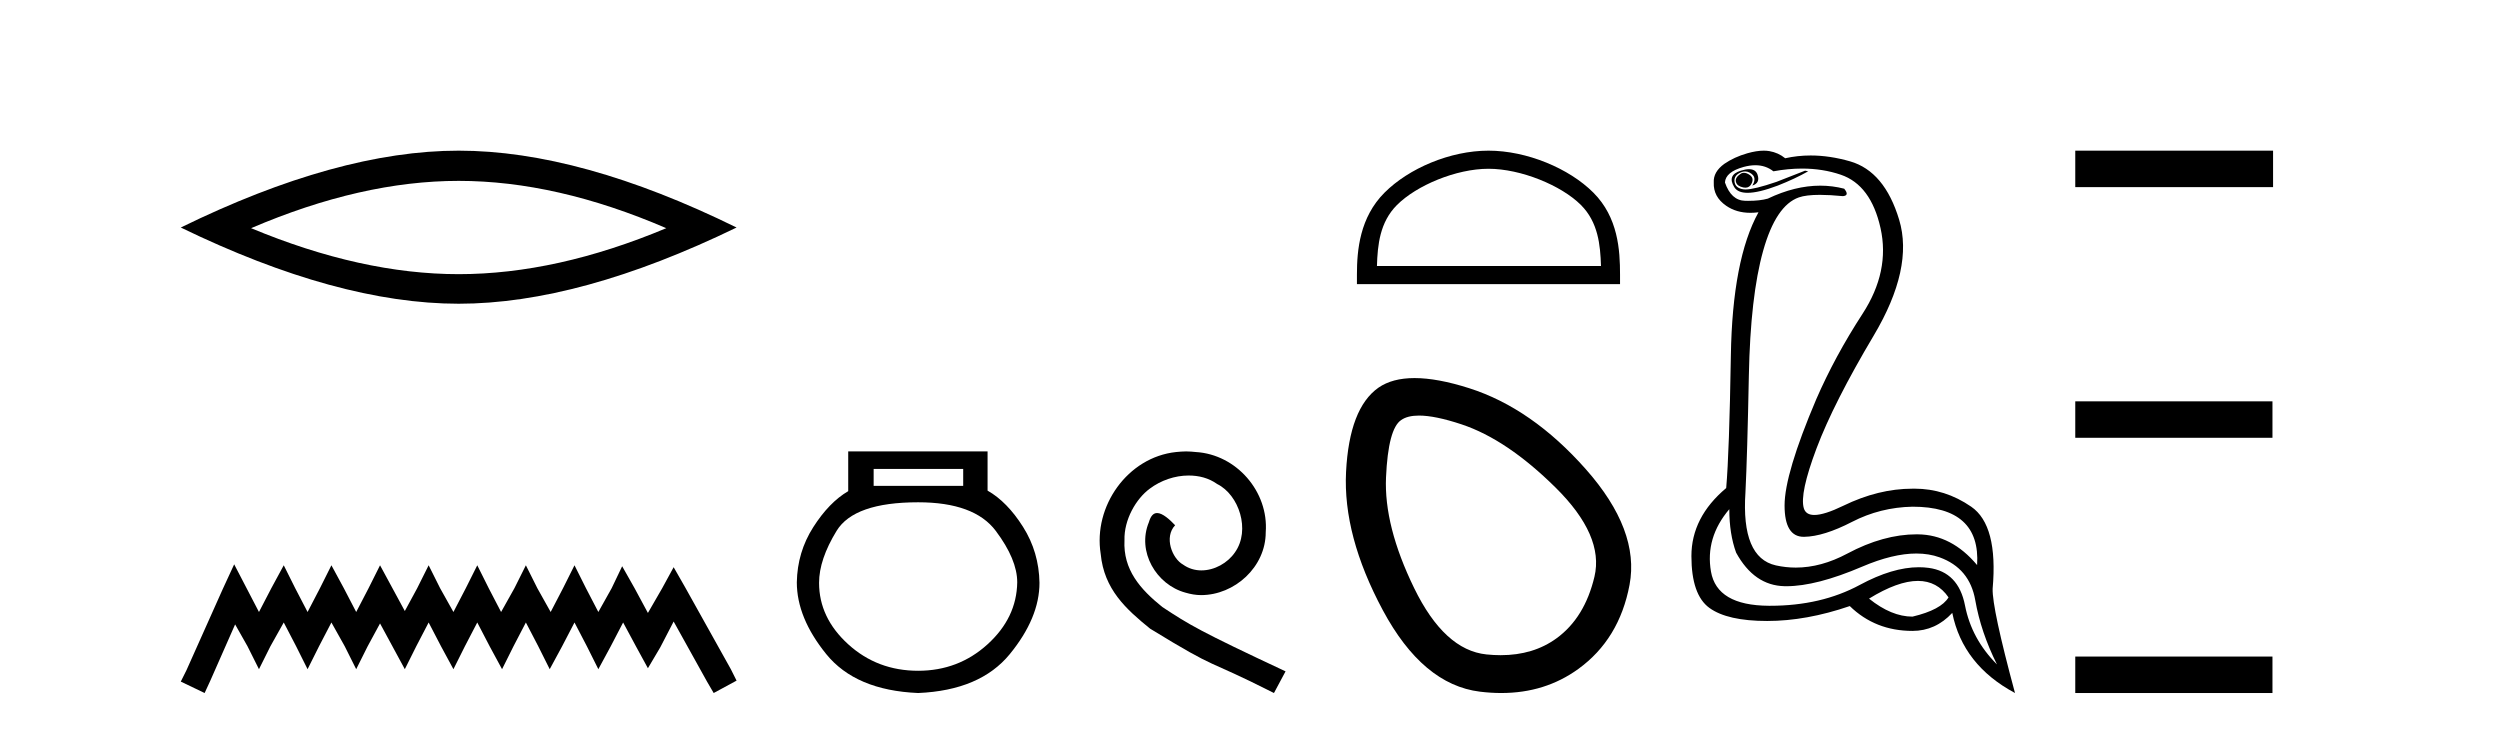 <?xml version='1.0' encoding='UTF-8' standalone='yes'?><svg xmlns='http://www.w3.org/2000/svg' xmlns:xlink='http://www.w3.org/1999/xlink' width='140.0' height='41.0' ><path d='M 25.686 10.129 Q 31.167 10.129 37.311 12.778 Q 31.167 15.353 25.686 15.353 Q 20.241 15.353 14.061 12.778 Q 20.241 10.129 25.686 10.129 ZM 25.686 8.437 Q 18.917 8.437 10.124 12.741 Q 18.917 17.009 25.686 17.009 Q 32.455 17.009 41.248 12.741 Q 32.492 8.437 25.686 8.437 Z' style='fill:#000000;stroke:none' /><path d='M 13.114 31.602 L 12.473 32.99 L 10.444 37.528 L 10.124 38.169 L 11.459 38.809 L 11.779 38.115 L 13.167 34.966 L 13.861 36.193 L 14.502 37.475 L 15.142 36.193 L 15.89 34.859 L 16.584 36.193 L 17.224 37.475 L 17.865 36.193 L 18.559 34.859 L 19.306 36.193 L 19.947 37.475 L 20.588 36.193 L 21.282 34.912 L 21.976 36.193 L 22.67 37.475 L 23.31 36.193 L 24.004 34.859 L 24.698 36.193 L 25.392 37.475 L 26.033 36.193 L 26.727 34.859 L 27.421 36.193 L 28.115 37.475 L 28.755 36.193 L 29.449 34.859 L 30.143 36.193 L 30.784 37.475 L 31.478 36.193 L 32.172 34.859 L 32.866 36.193 L 33.507 37.475 L 34.201 36.193 L 34.895 34.859 L 35.642 36.247 L 36.283 37.421 L 36.977 36.247 L 37.724 34.805 L 39.593 38.169 L 39.966 38.809 L 41.248 38.115 L 40.927 37.475 L 38.365 32.884 L 37.724 31.763 L 37.084 32.937 L 36.283 34.325 L 35.535 32.937 L 34.841 31.709 L 34.254 32.937 L 33.507 34.272 L 32.813 32.937 L 32.172 31.656 L 31.531 32.937 L 30.837 34.272 L 30.09 32.937 L 29.449 31.656 L 28.809 32.937 L 28.061 34.272 L 27.367 32.937 L 26.727 31.656 L 26.086 32.937 L 25.392 34.272 L 24.645 32.937 L 24.004 31.656 L 23.364 32.937 L 22.67 34.218 L 21.976 32.937 L 21.282 31.656 L 20.641 32.937 L 19.947 34.272 L 19.253 32.937 L 18.559 31.656 L 17.918 32.937 L 17.224 34.272 L 16.53 32.937 L 15.89 31.656 L 15.196 32.937 L 14.502 34.272 L 13.808 32.937 L 13.114 31.602 Z' style='fill:#000000;stroke:none' /><path d='M 53.939 26.259 L 53.939 27.208 L 48.924 27.208 L 48.924 26.259 ZM 51.417 28.128 Q 54.562 28.128 55.764 29.73 Q 56.965 31.332 56.965 32.608 Q 56.936 34.596 55.304 36.08 Q 53.672 37.563 51.417 37.563 Q 49.132 37.563 47.5 36.08 Q 45.868 34.596 45.868 32.638 Q 45.868 31.332 46.848 29.73 Q 47.827 28.128 51.417 28.128 ZM 47.5 25.279 L 47.5 27.505 Q 46.432 28.128 45.542 29.522 Q 44.652 30.917 44.622 32.608 Q 44.622 34.596 46.269 36.629 Q 47.916 38.661 51.417 38.809 Q 54.888 38.661 56.55 36.629 Q 58.211 34.596 58.211 32.638 Q 58.182 30.917 57.292 29.508 Q 56.402 28.098 55.304 27.475 L 55.304 25.279 Z' style='fill:#000000;stroke:none' /><path d='M 66.422 25.279 C 66.234 25.279 66.046 25.297 65.859 25.314 C 63.142 25.604 61.212 28.354 61.639 31.019 C 61.827 33.001 63.057 34.111 64.406 35.205 C 68.421 37.665 67.294 36.759 71.342 38.809 L 71.991 37.596 C 67.174 35.341 66.593 34.983 65.09 33.992 C 63.86 33.001 62.886 31.908 62.971 30.251 C 62.937 29.106 63.621 27.927 64.389 27.364 C 65.004 26.902 65.79 26.629 66.559 26.629 C 67.14 26.629 67.686 26.766 68.165 27.107 C 69.378 27.705 70.044 29.687 69.156 30.934 C 68.746 31.532 68.011 31.942 67.276 31.942 C 66.918 31.942 66.559 31.839 66.251 31.617 C 65.636 31.276 65.175 30.08 65.807 29.414 C 65.517 29.106 65.107 28.73 64.799 28.73 C 64.594 28.73 64.441 28.884 64.338 29.243 C 63.655 30.883 64.748 32.745 66.388 33.189 C 66.679 33.274 66.969 33.326 67.259 33.326 C 69.138 33.326 70.881 31.754 70.881 29.807 C 71.052 27.534 69.241 25.45 66.969 25.314 C 66.798 25.297 66.61 25.279 66.422 25.279 Z' style='fill:#000000;stroke:none' /><path d='M 83.355 9.451 C 85.167 9.451 87.436 10.382 88.533 11.48 C 89.494 12.44 89.619 13.713 89.655 14.896 L 77.109 14.896 C 77.144 13.713 77.27 12.44 78.23 11.48 C 79.328 10.382 81.543 9.451 83.355 9.451 ZM 83.355 8.437 C 81.205 8.437 78.892 9.43 77.536 10.786 C 76.146 12.176 75.988 14.007 75.988 15.377 L 75.988 15.911 L 90.722 15.911 L 90.722 15.377 C 90.722 14.007 90.618 12.176 89.227 10.786 C 87.872 9.43 85.505 8.437 83.355 8.437 Z' style='fill:#000000;stroke:none' /><path d='M 79.463 23.272 Q 80.369 23.272 81.851 23.765 Q 84.391 24.612 87.112 27.304 Q 89.834 29.995 89.29 32.293 Q 88.745 34.591 87.173 35.74 Q 85.874 36.69 84.038 36.69 Q 83.652 36.69 83.242 36.648 Q 80.883 36.406 79.19 32.928 Q 77.496 29.451 77.617 26.729 Q 77.738 24.007 78.464 23.524 Q 78.817 23.272 79.463 23.272 ZM 79.215 21.172 Q 77.969 21.172 77.194 21.709 Q 75.561 22.858 75.379 26.427 Q 75.198 29.995 77.436 34.168 Q 79.673 38.341 82.879 38.734 Q 83.492 38.809 84.071 38.809 Q 86.524 38.809 88.382 37.464 Q 90.681 35.801 91.255 32.747 Q 91.83 29.692 88.806 26.275 Q 85.782 22.858 82.274 21.739 Q 80.496 21.172 79.215 21.172 Z' style='fill:#000000;stroke:none' /><path d='M 97.658 9.677 Q 97.596 9.677 97.536 9.697 Q 97.119 9.941 97.223 10.219 Q 97.293 10.428 97.623 10.497 Q 97.686 10.51 97.742 10.51 Q 97.98 10.51 98.093 10.271 Q 98.232 9.975 97.988 9.801 Q 97.814 9.677 97.658 9.677 ZM 97.945 9.475 Q 97.751 9.475 97.484 9.558 Q 96.701 9.801 97.119 10.48 Q 97.315 10.798 97.864 10.798 Q 98.484 10.798 99.554 10.393 Q 100.527 10.01 101.258 9.593 L 101.084 9.558 L 99.484 10.184 Q 98.236 10.61 97.747 10.61 Q 97.678 10.61 97.623 10.601 Q 97.188 10.532 97.136 10.201 Q 97.084 9.871 97.397 9.697 Q 97.571 9.601 97.729 9.601 Q 97.855 9.601 97.971 9.662 Q 98.232 9.801 98.249 9.993 Q 98.267 10.184 98.127 10.393 Q 98.58 10.254 98.423 9.784 Q 98.32 9.475 97.945 9.475 ZM 98.3 9.253 Q 98.879 9.253 99.31 9.593 Q 100.145 9.44 100.916 9.44 Q 102.072 9.44 103.084 9.784 Q 104.771 10.358 105.31 12.775 Q 105.849 15.193 104.301 17.575 Q 102.753 19.958 101.71 22.358 Q 99.936 26.531 99.936 28.305 Q 99.936 30.062 101.011 30.062 Q 101.021 30.062 101.032 30.062 Q 102.127 30.044 103.71 29.227 Q 105.293 28.41 107.101 28.375 Q 110.927 28.375 110.718 31.644 Q 109.292 29.94 107.397 29.923 Q 107.367 29.922 107.338 29.922 Q 105.469 29.922 103.449 31.001 Q 101.98 31.785 100.564 31.785 Q 100.003 31.785 99.449 31.662 Q 97.501 31.227 97.745 27.575 Q 97.849 25.488 97.936 21.036 Q 98.023 16.584 98.736 14.045 Q 99.449 11.506 100.736 11.054 Q 101.142 10.912 101.915 10.912 Q 102.466 10.912 103.206 10.984 Q 103.588 10.949 103.275 10.567 Q 102.617 10.397 101.934 10.397 Q 100.521 10.397 98.997 11.123 Q 98.564 11.247 97.898 11.247 Q 97.814 11.247 97.728 11.245 Q 96.945 11.228 96.597 10.219 Q 96.632 9.628 97.641 9.349 Q 97.991 9.253 98.3 9.253 ZM 107.402 32.531 Q 108.487 32.531 109.118 33.453 Q 108.701 34.149 107.101 34.531 Q 105.919 34.531 104.666 33.523 Q 106.278 32.531 107.402 32.531 ZM 96.841 28.514 Q 96.841 29.905 97.223 30.949 Q 98.232 32.792 99.936 32.827 Q 99.987 32.828 100.039 32.828 Q 101.719 32.828 104.284 31.731 Q 106.002 30.997 107.316 30.997 Q 108.024 30.997 108.614 31.21 Q 110.301 31.818 110.614 33.609 Q 110.927 35.401 111.831 37.209 Q 110.405 35.783 110.04 33.905 Q 109.675 32.027 108.005 31.801 Q 107.738 31.765 107.456 31.765 Q 105.984 31.765 104.145 32.757 Q 101.985 33.923 99.133 33.923 Q 99.091 33.923 99.049 33.923 Q 96.145 33.905 95.815 32.01 Q 95.484 30.114 96.841 28.514 ZM 98.768 8.437 Q 98.365 8.437 97.849 8.584 Q 97.119 8.793 96.562 9.175 Q 95.936 9.628 95.971 10.219 Q 95.936 11.019 96.667 11.523 Q 97.239 11.918 98.025 11.918 Q 98.242 11.918 98.475 11.888 L 98.475 11.888 Q 97.014 14.532 96.928 19.923 Q 96.841 25.314 96.667 27.331 Q 94.719 28.966 94.719 31.14 Q 94.719 33.314 95.728 34.044 Q 96.736 34.775 98.962 34.775 Q 101.153 34.775 103.588 33.94 Q 105.014 35.331 107.101 35.331 Q 108.388 35.331 109.327 34.322 Q 109.918 37.244 112.84 38.809 Q 111.553 34.044 111.588 32.966 Q 111.901 29.418 110.388 28.375 Q 108.924 27.365 107.215 27.365 Q 107.158 27.365 107.101 27.366 Q 105.188 27.366 103.223 28.323 Q 102.163 28.838 101.604 28.838 Q 101.127 28.838 101.014 28.462 Q 100.771 27.644 101.727 25.105 Q 102.684 22.566 104.927 18.793 Q 107.171 15.019 106.353 12.306 Q 105.536 9.593 103.606 9.036 Q 102.462 8.707 101.397 8.707 Q 100.665 8.707 99.971 8.862 Q 99.588 8.549 99.084 8.462 Q 98.936 8.437 98.768 8.437 Z' style='fill:#000000;stroke:none' /><path d='M 116.215 8.437 L 116.215 10.479 L 127.292 10.479 L 127.292 8.437 ZM 116.215 22.475 L 116.215 24.516 L 127.258 24.516 L 127.258 22.475 ZM 116.215 36.767 L 116.215 38.809 L 127.258 38.809 L 127.258 36.767 Z' style='fill:#000000;stroke:none' /></svg>